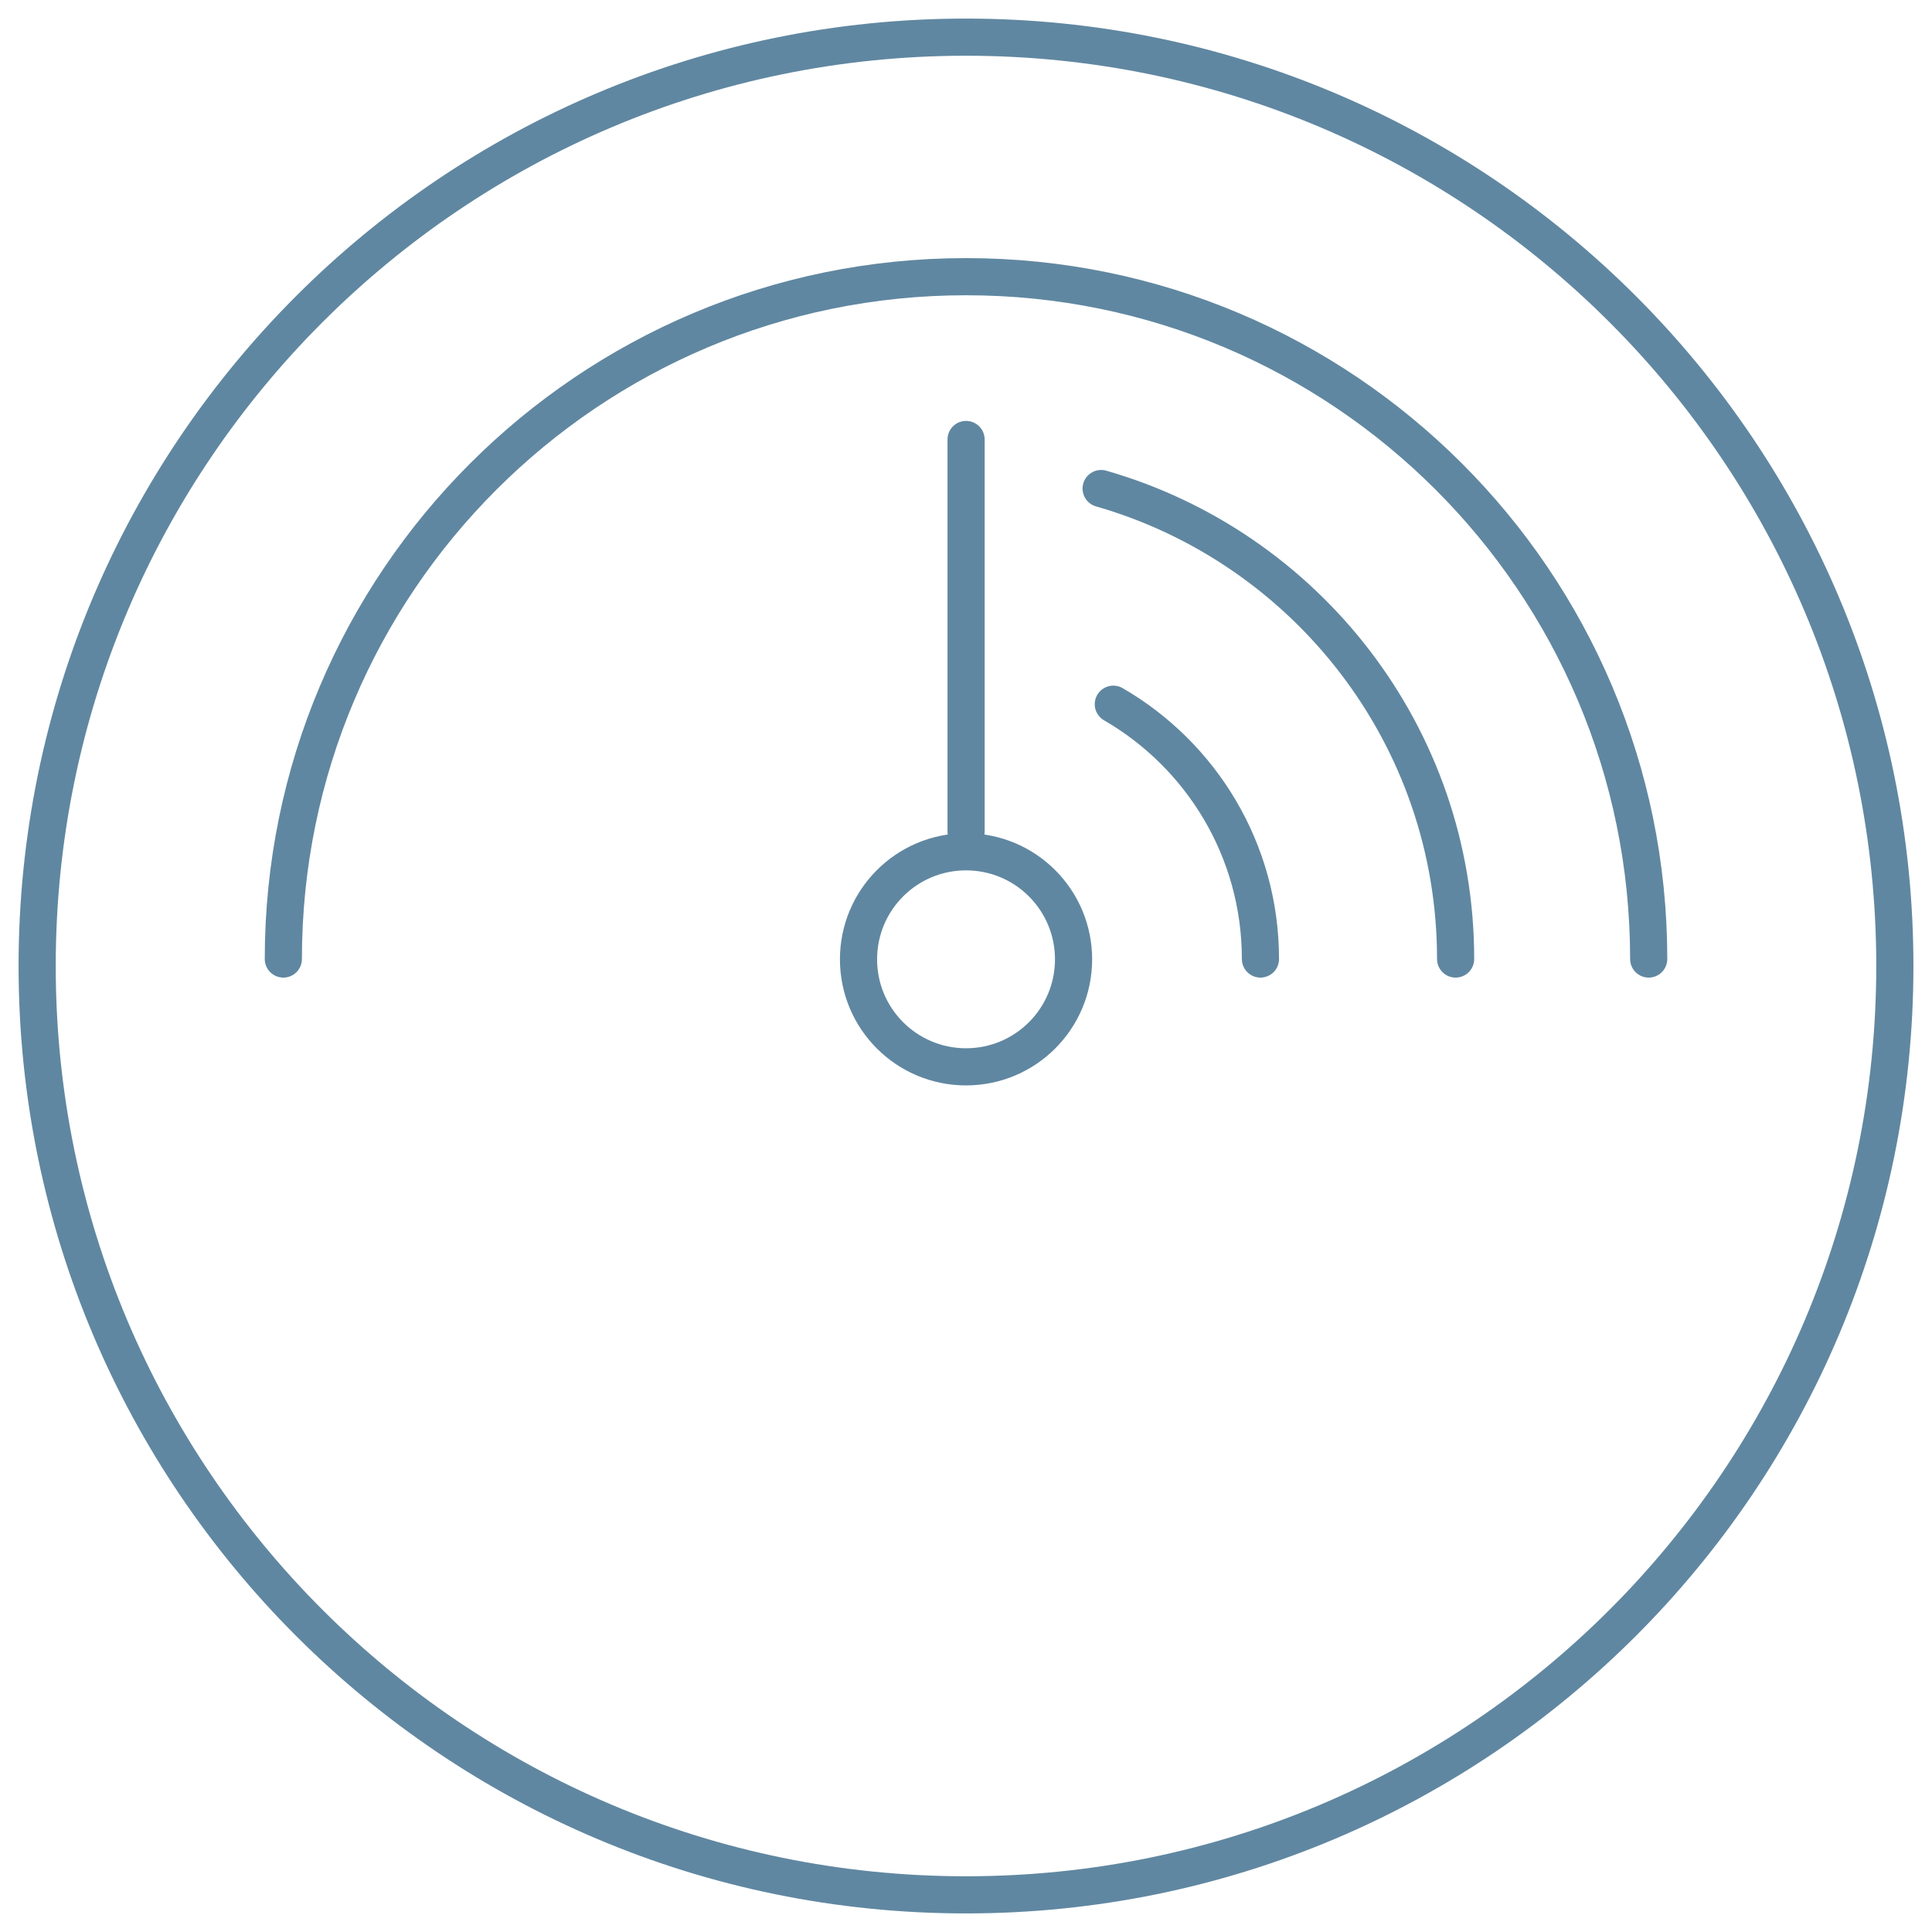 <svg width="52" height="52" viewBox="0 0 52 52" fill="none" xmlns="http://www.w3.org/2000/svg">
<path d="M51 26C51 39.806 39.807 51 25.999 51C12.193 51 1 39.806 1 26C1 12.194 12.193 1 25.999 1C39.807 1 51 12.194 51 26Z" stroke="#6087A1" stroke-miterlimit="10" stroke-linecap="round" stroke-linejoin="round"/>
<path d="M29.965 18.954C32.332 20.323 33.925 22.882 33.925 25.812M29.637 13.149C35.145 14.728 39.178 19.799 39.178 25.812M7.626 25.812C7.626 15.669 15.854 7.447 26.001 7.447C36.149 7.447 44.375 15.669 44.375 25.812" stroke="#6087A1" stroke-miterlimit="10" stroke-linecap="round" stroke-linejoin="round"/>
<path d="M28.895 25.82C28.895 27.419 27.6 28.714 26.001 28.714C24.402 28.714 23.107 27.419 23.107 25.82C23.107 24.221 24.402 22.926 26.001 22.926C27.6 22.926 28.895 24.221 28.895 25.82Z" stroke="#6087A1" stroke-miterlimit="10" stroke-linecap="round" stroke-linejoin="round"/>
<path d="M26.002 22.378V11.829" stroke="#6087A1" stroke-miterlimit="10" stroke-linecap="round" stroke-linejoin="round"/>
</svg>
